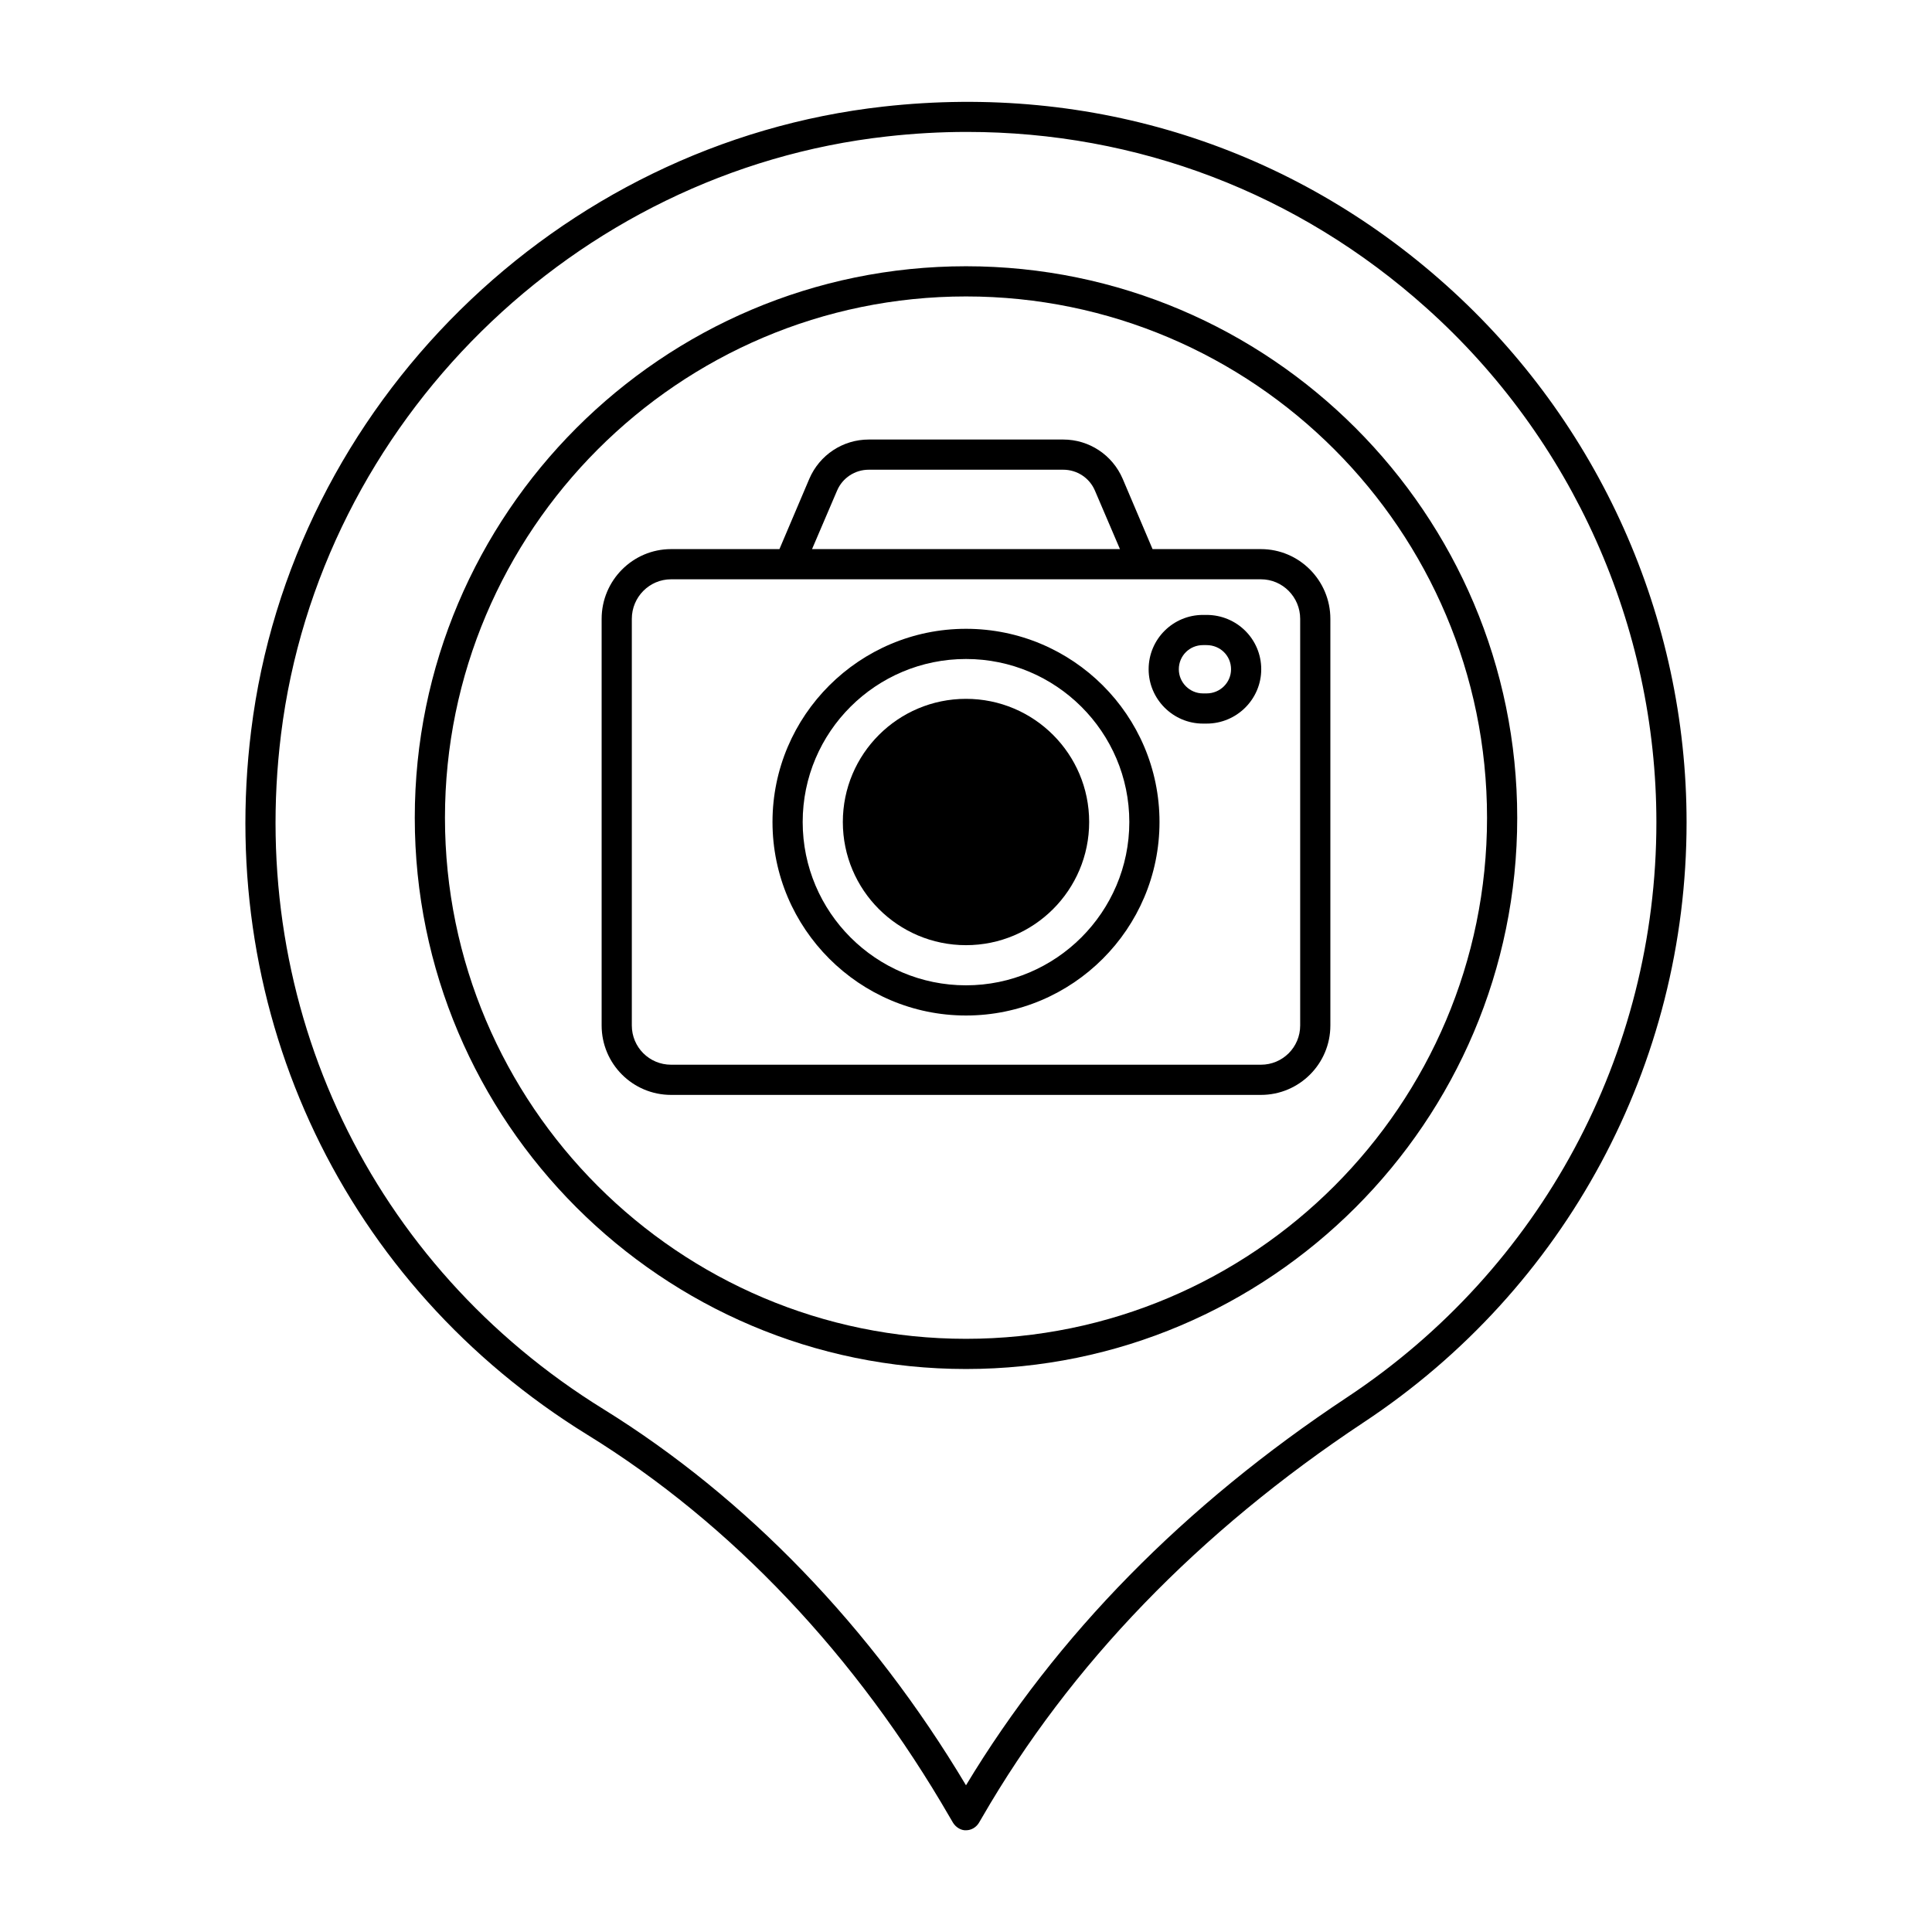 <svg xmlns="http://www.w3.org/2000/svg" id="tourist-spot" viewBox="0 0 64 64">
  <path d="m19.46,47.53c4.77,2.94,8.92,7.33,12.01,12.68l.1.17c.09.15.27.26.43.25.18,0,.34-.1.43-.25l.1-.17c2.92-5.06,7.18-9.47,12.64-13.09,6.7-4.43,10.7-11.86,10.7-19.88,0-6.78-2.9-13.26-7.96-17.79-5.12-4.59-11.74-6.69-18.64-5.92-10.81,1.2-19.62,9.89-20.95,20.67-1.17,9.43,3.1,18.37,11.14,23.33Zm-10.15-23.21c1.28-10.32,9.72-18.65,20.07-19.8.89-.1,1.77-.15,2.65-.15,5.64,0,10.97,2.02,15.22,5.83,4.84,4.33,7.62,10.55,7.62,17.04,0,7.68-3.83,14.8-10.25,19.05-5.39,3.57-9.63,7.89-12.62,12.85-3.13-5.24-7.28-9.53-12.01-12.46-7.7-4.76-11.8-13.32-10.68-22.36Z" style="stroke-width:0"></path>
  <path d="m32,45.35c10.07,0,18.26-8.19,18.26-18.26s-8.19-18.27-18.26-18.27S13.74,17.02,13.74,27.09s8.19,18.26,18.26,18.26Zm0-35.53c9.52,0,17.26,7.75,17.26,17.27s-7.74,17.26-17.26,17.26-17.26-7.75-17.26-17.26,7.74-17.27,17.26-17.27Z" style="stroke-width:0"></path>
  <path d="m22.23,36.27h19.54c1.27,0,2.3-1.03,2.3-2.3v-13.47c0-1.27-1.03-2.31-2.3-2.31h-3.59l-.99-2.33c-.34-.79-1.11-1.3-1.97-1.3h-6.44c-.86,0-1.63.51-1.97,1.3l-.99,2.33h-3.59c-1.27,0-2.3,1.04-2.3,2.31v13.47c0,1.27,1.03,2.3,2.3,2.3Zm5.5-20.02c.18-.42.59-.69,1.05-.69h6.44c.46,0,.87.27,1.05.69l.83,1.94h-10.2l.83-1.94Zm-6.8,4.25c0-.72.58-1.31,1.3-1.31h19.54c.72,0,1.3.59,1.3,1.31v13.47c0,.72-.58,1.3-1.3,1.3h-19.54c-.72,0-1.3-.58-1.3-1.3v-13.47Z" style="stroke-width:0"></path>
  <path d="m32,33.64c3.53,0,6.41-2.87,6.41-6.41s-2.88-6.4-6.41-6.4-6.41,2.87-6.41,6.4,2.88,6.41,6.41,6.41Zm0-11.81c2.98,0,5.41,2.42,5.41,5.4s-2.43,5.41-5.41,5.41-5.41-2.42-5.41-5.41,2.43-5.4,5.41-5.4Z" style="stroke-width:0"></path>
  <circle cx="32" cy="27.23" r="4.08" style="stroke-width:0"></circle>
  <path d="m39.85,23.97h.12c1,0,1.81-.81,1.81-1.8,0-1-.81-1.8-1.81-1.8h-.12c-.99,0-1.8.8-1.8,1.8,0,.99.81,1.8,1.8,1.8Zm0-2.6h.12c.45,0,.81.35.81.8,0,.44-.36.8-.81.8h-.12c-.44,0-.8-.36-.8-.8,0-.45.36-.8.8-.8Z" style="stroke-width:0"></path>
</svg>
